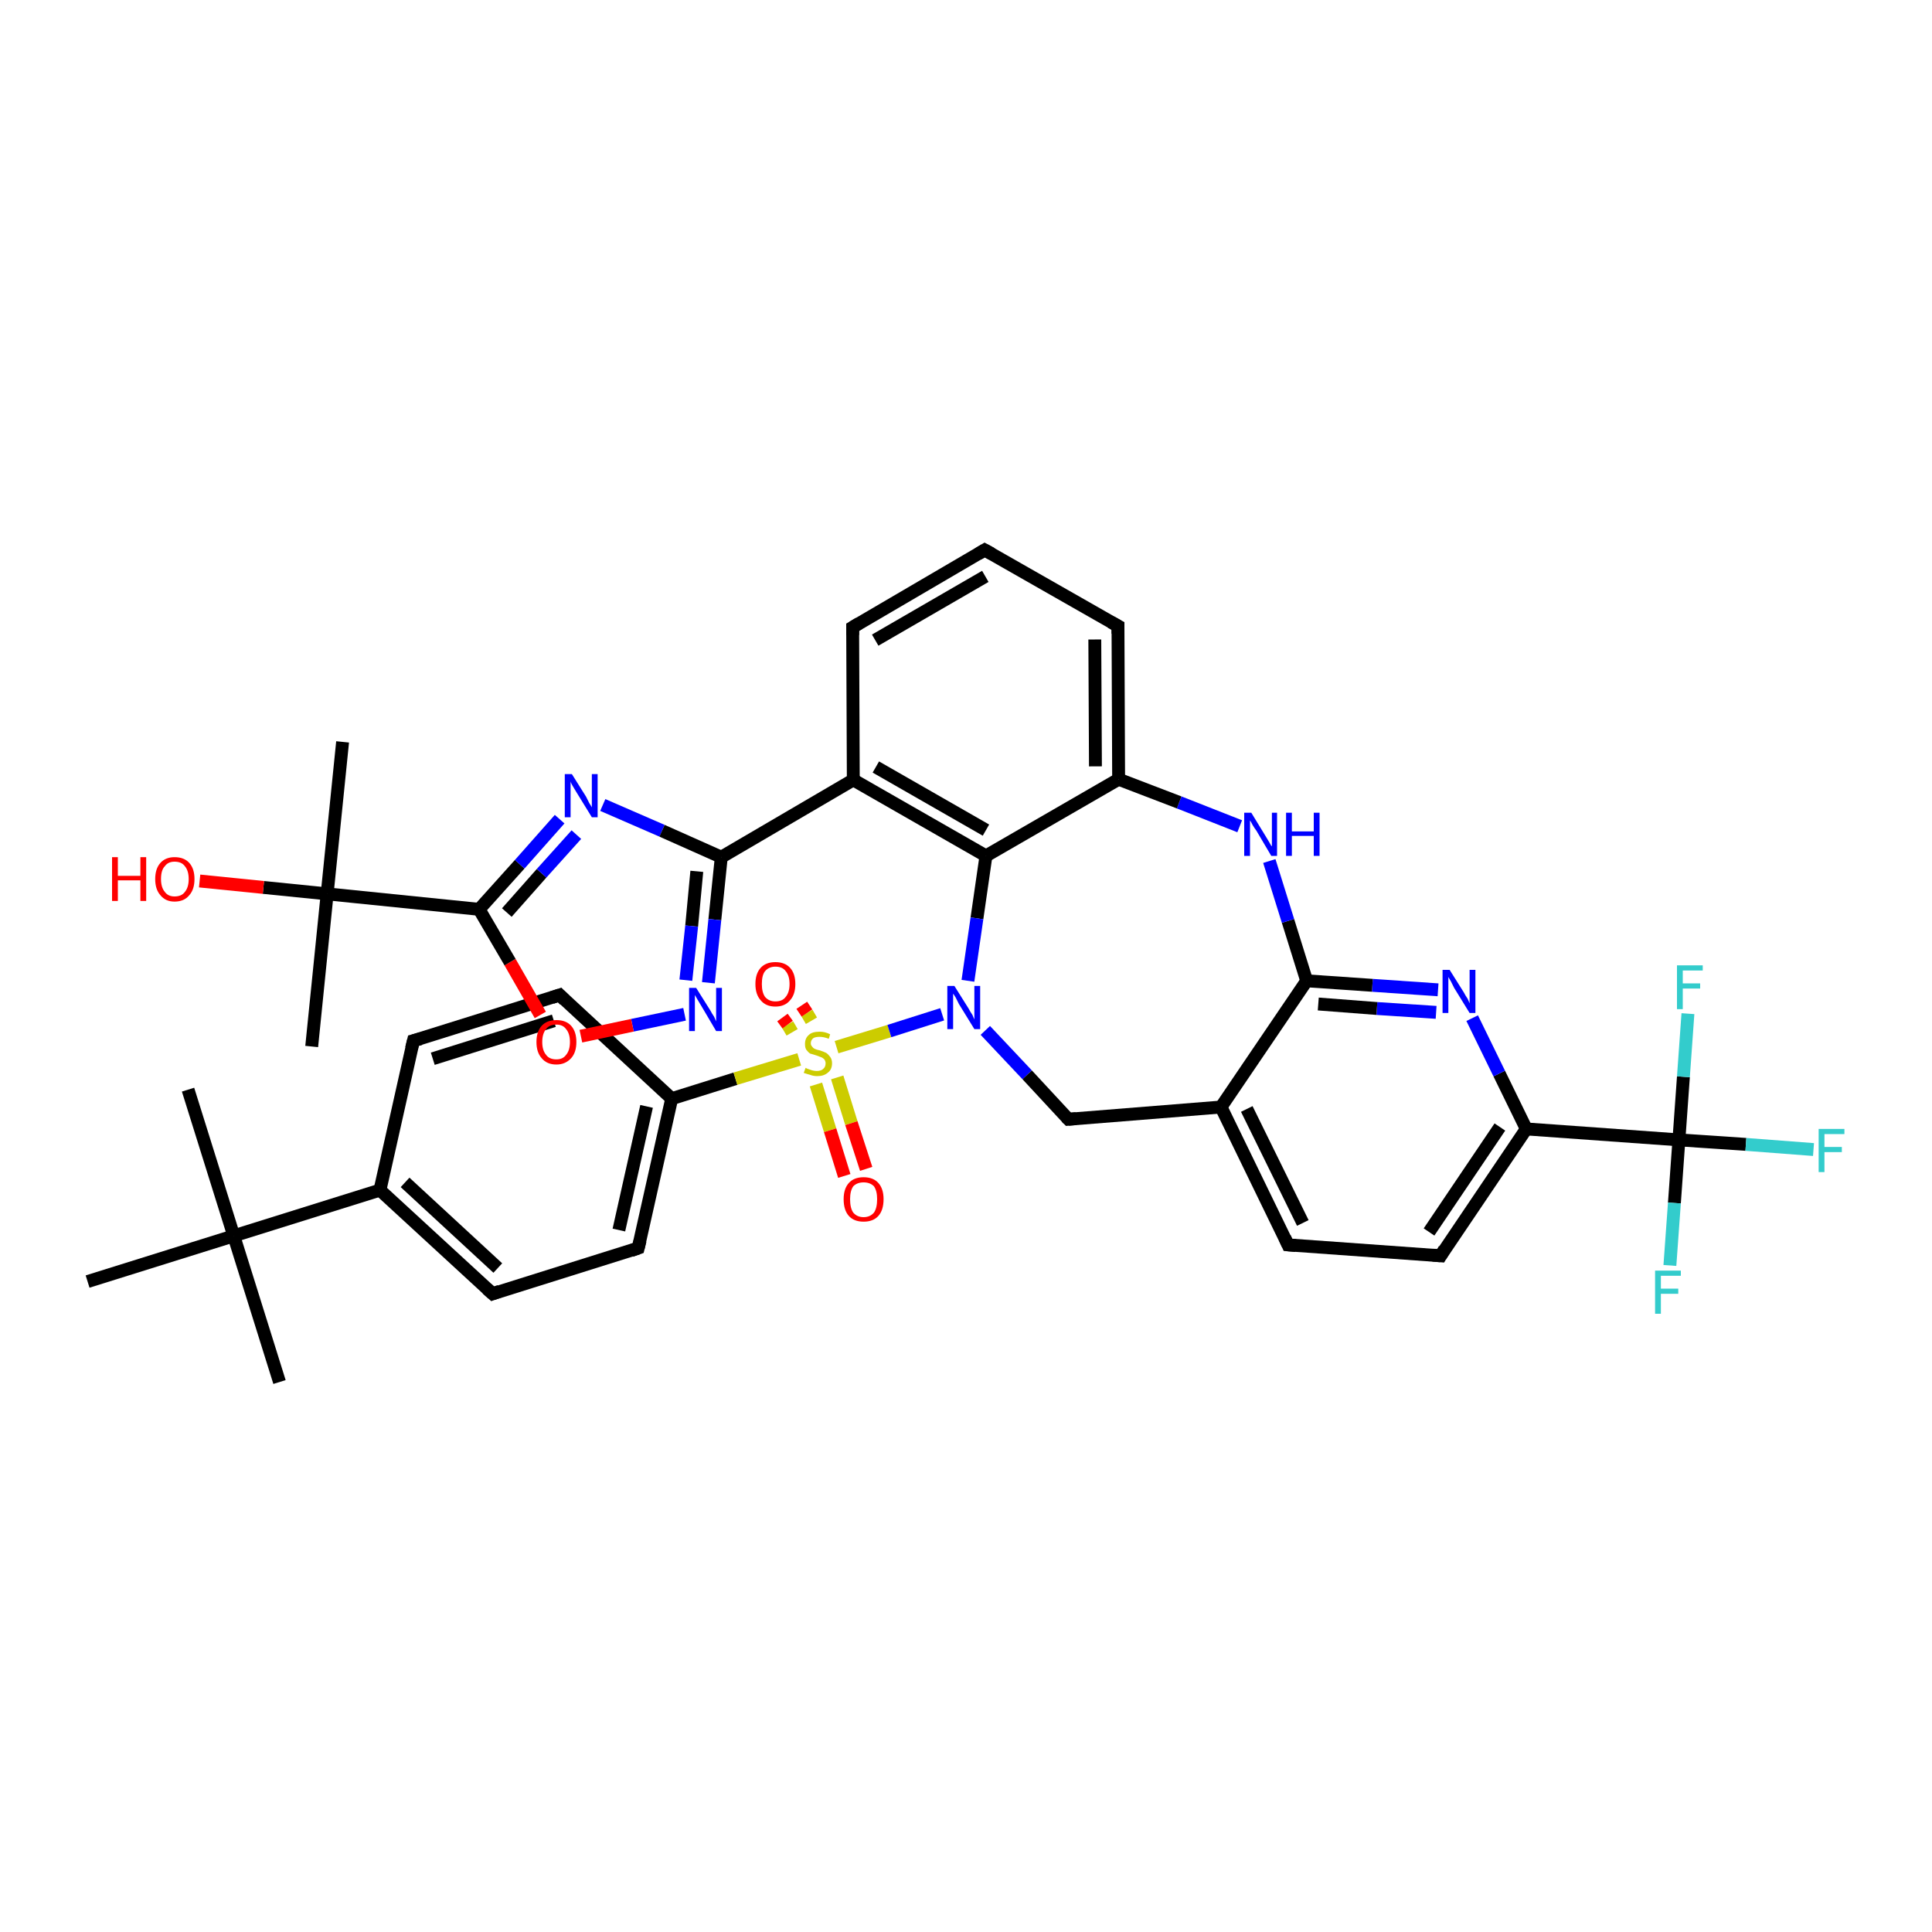 <?xml version='1.0' encoding='iso-8859-1'?>
<svg version='1.1' baseProfile='full'
              xmlns='http://www.w3.org/2000/svg'
                      xmlns:rdkit='http://www.rdkit.org/xml'
                      xmlns:xlink='http://www.w3.org/1999/xlink'
                  xml:space='preserve'
width='300px' height='300px' viewBox='0 0 300 300'>
<!-- END OF HEADER -->
<rect style='opacity:1.0;fill:#FFFFFF;stroke:none' width='300.0' height='300.0' x='0.0' y='0.0'> </rect>
<path class='bond-0 atom-0 atom-1' d='M 29.2,169.2 L 36.3,191.9' style='fill:none;fill-rule:evenodd;stroke:#000000;stroke-width:2.0px;stroke-linecap:butt;stroke-linejoin:miter;stroke-opacity:1' />
<path class='bond-1 atom-1 atom-2' d='M 36.3,191.9 L 43.4,214.6' style='fill:none;fill-rule:evenodd;stroke:#000000;stroke-width:2.0px;stroke-linecap:butt;stroke-linejoin:miter;stroke-opacity:1' />
<path class='bond-2 atom-1 atom-3' d='M 36.3,191.9 L 13.6,199.0' style='fill:none;fill-rule:evenodd;stroke:#000000;stroke-width:2.0px;stroke-linecap:butt;stroke-linejoin:miter;stroke-opacity:1' />
<path class='bond-3 atom-1 atom-4' d='M 36.3,191.9 L 59.0,184.8' style='fill:none;fill-rule:evenodd;stroke:#000000;stroke-width:2.0px;stroke-linecap:butt;stroke-linejoin:miter;stroke-opacity:1' />
<path class='bond-4 atom-4 atom-5' d='M 59.0,184.8 L 76.5,200.9' style='fill:none;fill-rule:evenodd;stroke:#000000;stroke-width:2.0px;stroke-linecap:butt;stroke-linejoin:miter;stroke-opacity:1' />
<path class='bond-4 atom-4 atom-5' d='M 62.9,183.6 L 77.3,196.9' style='fill:none;fill-rule:evenodd;stroke:#000000;stroke-width:2.0px;stroke-linecap:butt;stroke-linejoin:miter;stroke-opacity:1' />
<path class='bond-5 atom-5 atom-6' d='M 76.5,200.9 L 99.1,193.8' style='fill:none;fill-rule:evenodd;stroke:#000000;stroke-width:2.0px;stroke-linecap:butt;stroke-linejoin:miter;stroke-opacity:1' />
<path class='bond-6 atom-6 atom-7' d='M 99.1,193.8 L 104.3,170.6' style='fill:none;fill-rule:evenodd;stroke:#000000;stroke-width:2.0px;stroke-linecap:butt;stroke-linejoin:miter;stroke-opacity:1' />
<path class='bond-6 atom-6 atom-7' d='M 96.1,191.0 L 100.4,171.8' style='fill:none;fill-rule:evenodd;stroke:#000000;stroke-width:2.0px;stroke-linecap:butt;stroke-linejoin:miter;stroke-opacity:1' />
<path class='bond-7 atom-7 atom-8' d='M 104.3,170.6 L 86.9,154.5' style='fill:none;fill-rule:evenodd;stroke:#000000;stroke-width:2.0px;stroke-linecap:butt;stroke-linejoin:miter;stroke-opacity:1' />
<path class='bond-8 atom-8 atom-9' d='M 86.9,154.5 L 64.2,161.6' style='fill:none;fill-rule:evenodd;stroke:#000000;stroke-width:2.0px;stroke-linecap:butt;stroke-linejoin:miter;stroke-opacity:1' />
<path class='bond-8 atom-8 atom-9' d='M 86.0,158.5 L 67.2,164.4' style='fill:none;fill-rule:evenodd;stroke:#000000;stroke-width:2.0px;stroke-linecap:butt;stroke-linejoin:miter;stroke-opacity:1' />
<path class='bond-9 atom-7 atom-10' d='M 104.3,170.6 L 114.2,167.5' style='fill:none;fill-rule:evenodd;stroke:#000000;stroke-width:2.0px;stroke-linecap:butt;stroke-linejoin:miter;stroke-opacity:1' />
<path class='bond-9 atom-7 atom-10' d='M 114.2,167.5 L 124.1,164.5' style='fill:none;fill-rule:evenodd;stroke:#CCCC00;stroke-width:2.0px;stroke-linecap:butt;stroke-linejoin:miter;stroke-opacity:1' />
<path class='bond-10 atom-10 atom-11' d='M 126.7,168.4 L 128.9,175.5' style='fill:none;fill-rule:evenodd;stroke:#CCCC00;stroke-width:2.0px;stroke-linecap:butt;stroke-linejoin:miter;stroke-opacity:1' />
<path class='bond-10 atom-10 atom-11' d='M 128.9,175.5 L 131.1,182.6' style='fill:none;fill-rule:evenodd;stroke:#FF0000;stroke-width:2.0px;stroke-linecap:butt;stroke-linejoin:miter;stroke-opacity:1' />
<path class='bond-10 atom-10 atom-11' d='M 130.0,167.3 L 132.2,174.4' style='fill:none;fill-rule:evenodd;stroke:#CCCC00;stroke-width:2.0px;stroke-linecap:butt;stroke-linejoin:miter;stroke-opacity:1' />
<path class='bond-10 atom-10 atom-11' d='M 132.2,174.4 L 134.5,181.5' style='fill:none;fill-rule:evenodd;stroke:#FF0000;stroke-width:2.0px;stroke-linecap:butt;stroke-linejoin:miter;stroke-opacity:1' />
<path class='bond-11 atom-10 atom-12' d='M 126.0,158.5 L 125.3,157.3' style='fill:none;fill-rule:evenodd;stroke:#CCCC00;stroke-width:2.0px;stroke-linecap:butt;stroke-linejoin:miter;stroke-opacity:1' />
<path class='bond-11 atom-10 atom-12' d='M 125.3,157.3 L 124.5,156.1' style='fill:none;fill-rule:evenodd;stroke:#FF0000;stroke-width:2.0px;stroke-linecap:butt;stroke-linejoin:miter;stroke-opacity:1' />
<path class='bond-11 atom-10 atom-12' d='M 123.0,160.3 L 122.3,159.1' style='fill:none;fill-rule:evenodd;stroke:#CCCC00;stroke-width:2.0px;stroke-linecap:butt;stroke-linejoin:miter;stroke-opacity:1' />
<path class='bond-11 atom-10 atom-12' d='M 122.3,159.1 L 121.5,158.0' style='fill:none;fill-rule:evenodd;stroke:#FF0000;stroke-width:2.0px;stroke-linecap:butt;stroke-linejoin:miter;stroke-opacity:1' />
<path class='bond-12 atom-10 atom-13' d='M 129.9,162.6 L 138.1,160.1' style='fill:none;fill-rule:evenodd;stroke:#CCCC00;stroke-width:2.0px;stroke-linecap:butt;stroke-linejoin:miter;stroke-opacity:1' />
<path class='bond-12 atom-10 atom-13' d='M 138.1,160.1 L 146.3,157.5' style='fill:none;fill-rule:evenodd;stroke:#0000FF;stroke-width:2.0px;stroke-linecap:butt;stroke-linejoin:miter;stroke-opacity:1' />
<path class='bond-13 atom-13 atom-14' d='M 153.0,160.0 L 159.5,166.9' style='fill:none;fill-rule:evenodd;stroke:#0000FF;stroke-width:2.0px;stroke-linecap:butt;stroke-linejoin:miter;stroke-opacity:1' />
<path class='bond-13 atom-13 atom-14' d='M 159.5,166.9 L 165.9,173.8' style='fill:none;fill-rule:evenodd;stroke:#000000;stroke-width:2.0px;stroke-linecap:butt;stroke-linejoin:miter;stroke-opacity:1' />
<path class='bond-14 atom-14 atom-15' d='M 165.9,173.8 L 189.6,171.9' style='fill:none;fill-rule:evenodd;stroke:#000000;stroke-width:2.0px;stroke-linecap:butt;stroke-linejoin:miter;stroke-opacity:1' />
<path class='bond-15 atom-15 atom-16' d='M 189.6,171.9 L 200.0,193.3' style='fill:none;fill-rule:evenodd;stroke:#000000;stroke-width:2.0px;stroke-linecap:butt;stroke-linejoin:miter;stroke-opacity:1' />
<path class='bond-15 atom-15 atom-16' d='M 193.6,172.2 L 202.3,189.9' style='fill:none;fill-rule:evenodd;stroke:#000000;stroke-width:2.0px;stroke-linecap:butt;stroke-linejoin:miter;stroke-opacity:1' />
<path class='bond-16 atom-16 atom-17' d='M 200.0,193.3 L 223.7,195.0' style='fill:none;fill-rule:evenodd;stroke:#000000;stroke-width:2.0px;stroke-linecap:butt;stroke-linejoin:miter;stroke-opacity:1' />
<path class='bond-17 atom-17 atom-18' d='M 223.7,195.0 L 237.0,175.3' style='fill:none;fill-rule:evenodd;stroke:#000000;stroke-width:2.0px;stroke-linecap:butt;stroke-linejoin:miter;stroke-opacity:1' />
<path class='bond-17 atom-17 atom-18' d='M 221.9,191.3 L 232.9,175.0' style='fill:none;fill-rule:evenodd;stroke:#000000;stroke-width:2.0px;stroke-linecap:butt;stroke-linejoin:miter;stroke-opacity:1' />
<path class='bond-18 atom-18 atom-19' d='M 237.0,175.3 L 232.8,166.7' style='fill:none;fill-rule:evenodd;stroke:#000000;stroke-width:2.0px;stroke-linecap:butt;stroke-linejoin:miter;stroke-opacity:1' />
<path class='bond-18 atom-18 atom-19' d='M 232.8,166.7 L 228.6,158.1' style='fill:none;fill-rule:evenodd;stroke:#0000FF;stroke-width:2.0px;stroke-linecap:butt;stroke-linejoin:miter;stroke-opacity:1' />
<path class='bond-19 atom-19 atom-20' d='M 223.3,153.7 L 213.1,153.0' style='fill:none;fill-rule:evenodd;stroke:#0000FF;stroke-width:2.0px;stroke-linecap:butt;stroke-linejoin:miter;stroke-opacity:1' />
<path class='bond-19 atom-19 atom-20' d='M 213.1,153.0 L 202.9,152.3' style='fill:none;fill-rule:evenodd;stroke:#000000;stroke-width:2.0px;stroke-linecap:butt;stroke-linejoin:miter;stroke-opacity:1' />
<path class='bond-19 atom-19 atom-20' d='M 223.0,157.2 L 213.8,156.6' style='fill:none;fill-rule:evenodd;stroke:#0000FF;stroke-width:2.0px;stroke-linecap:butt;stroke-linejoin:miter;stroke-opacity:1' />
<path class='bond-19 atom-19 atom-20' d='M 213.8,156.6 L 204.7,155.9' style='fill:none;fill-rule:evenodd;stroke:#000000;stroke-width:2.0px;stroke-linecap:butt;stroke-linejoin:miter;stroke-opacity:1' />
<path class='bond-20 atom-20 atom-21' d='M 202.9,152.3 L 200.0,143.0' style='fill:none;fill-rule:evenodd;stroke:#000000;stroke-width:2.0px;stroke-linecap:butt;stroke-linejoin:miter;stroke-opacity:1' />
<path class='bond-20 atom-20 atom-21' d='M 200.0,143.0 L 197.1,133.7' style='fill:none;fill-rule:evenodd;stroke:#0000FF;stroke-width:2.0px;stroke-linecap:butt;stroke-linejoin:miter;stroke-opacity:1' />
<path class='bond-21 atom-21 atom-22' d='M 192.5,128.3 L 183.1,124.6' style='fill:none;fill-rule:evenodd;stroke:#0000FF;stroke-width:2.0px;stroke-linecap:butt;stroke-linejoin:miter;stroke-opacity:1' />
<path class='bond-21 atom-21 atom-22' d='M 183.1,124.6 L 173.7,121.0' style='fill:none;fill-rule:evenodd;stroke:#000000;stroke-width:2.0px;stroke-linecap:butt;stroke-linejoin:miter;stroke-opacity:1' />
<path class='bond-22 atom-22 atom-23' d='M 173.7,121.0 L 173.6,97.2' style='fill:none;fill-rule:evenodd;stroke:#000000;stroke-width:2.0px;stroke-linecap:butt;stroke-linejoin:miter;stroke-opacity:1' />
<path class='bond-22 atom-22 atom-23' d='M 170.1,119.0 L 170.0,99.3' style='fill:none;fill-rule:evenodd;stroke:#000000;stroke-width:2.0px;stroke-linecap:butt;stroke-linejoin:miter;stroke-opacity:1' />
<path class='bond-23 atom-23 atom-24' d='M 173.6,97.2 L 152.9,85.4' style='fill:none;fill-rule:evenodd;stroke:#000000;stroke-width:2.0px;stroke-linecap:butt;stroke-linejoin:miter;stroke-opacity:1' />
<path class='bond-24 atom-24 atom-25' d='M 152.9,85.4 L 132.4,97.4' style='fill:none;fill-rule:evenodd;stroke:#000000;stroke-width:2.0px;stroke-linecap:butt;stroke-linejoin:miter;stroke-opacity:1' />
<path class='bond-24 atom-24 atom-25' d='M 153.0,89.5 L 135.9,99.4' style='fill:none;fill-rule:evenodd;stroke:#000000;stroke-width:2.0px;stroke-linecap:butt;stroke-linejoin:miter;stroke-opacity:1' />
<path class='bond-25 atom-25 atom-26' d='M 132.4,97.4 L 132.5,121.1' style='fill:none;fill-rule:evenodd;stroke:#000000;stroke-width:2.0px;stroke-linecap:butt;stroke-linejoin:miter;stroke-opacity:1' />
<path class='bond-26 atom-26 atom-27' d='M 132.5,121.1 L 112.0,133.1' style='fill:none;fill-rule:evenodd;stroke:#000000;stroke-width:2.0px;stroke-linecap:butt;stroke-linejoin:miter;stroke-opacity:1' />
<path class='bond-27 atom-27 atom-28' d='M 112.0,133.1 L 111.0,142.8' style='fill:none;fill-rule:evenodd;stroke:#000000;stroke-width:2.0px;stroke-linecap:butt;stroke-linejoin:miter;stroke-opacity:1' />
<path class='bond-27 atom-27 atom-28' d='M 111.0,142.8 L 110.0,152.6' style='fill:none;fill-rule:evenodd;stroke:#0000FF;stroke-width:2.0px;stroke-linecap:butt;stroke-linejoin:miter;stroke-opacity:1' />
<path class='bond-27 atom-27 atom-28' d='M 108.2,135.3 L 107.4,143.8' style='fill:none;fill-rule:evenodd;stroke:#000000;stroke-width:2.0px;stroke-linecap:butt;stroke-linejoin:miter;stroke-opacity:1' />
<path class='bond-27 atom-27 atom-28' d='M 107.4,143.8 L 106.5,152.2' style='fill:none;fill-rule:evenodd;stroke:#0000FF;stroke-width:2.0px;stroke-linecap:butt;stroke-linejoin:miter;stroke-opacity:1' />
<path class='bond-28 atom-28 atom-29' d='M 106.3,157.5 L 98.2,159.2' style='fill:none;fill-rule:evenodd;stroke:#0000FF;stroke-width:2.0px;stroke-linecap:butt;stroke-linejoin:miter;stroke-opacity:1' />
<path class='bond-28 atom-28 atom-29' d='M 98.2,159.2 L 90.2,160.9' style='fill:none;fill-rule:evenodd;stroke:#FF0000;stroke-width:2.0px;stroke-linecap:butt;stroke-linejoin:miter;stroke-opacity:1' />
<path class='bond-29 atom-29 atom-30' d='M 83.9,157.6 L 79.2,149.4' style='fill:none;fill-rule:evenodd;stroke:#FF0000;stroke-width:2.0px;stroke-linecap:butt;stroke-linejoin:miter;stroke-opacity:1' />
<path class='bond-29 atom-29 atom-30' d='M 79.2,149.4 L 74.4,141.2' style='fill:none;fill-rule:evenodd;stroke:#000000;stroke-width:2.0px;stroke-linecap:butt;stroke-linejoin:miter;stroke-opacity:1' />
<path class='bond-30 atom-30 atom-31' d='M 74.4,141.2 L 80.7,134.2' style='fill:none;fill-rule:evenodd;stroke:#000000;stroke-width:2.0px;stroke-linecap:butt;stroke-linejoin:miter;stroke-opacity:1' />
<path class='bond-30 atom-30 atom-31' d='M 80.7,134.2 L 86.9,127.2' style='fill:none;fill-rule:evenodd;stroke:#0000FF;stroke-width:2.0px;stroke-linecap:butt;stroke-linejoin:miter;stroke-opacity:1' />
<path class='bond-30 atom-30 atom-31' d='M 78.7,141.7 L 84.1,135.6' style='fill:none;fill-rule:evenodd;stroke:#000000;stroke-width:2.0px;stroke-linecap:butt;stroke-linejoin:miter;stroke-opacity:1' />
<path class='bond-30 atom-30 atom-31' d='M 84.1,135.6 L 89.5,129.6' style='fill:none;fill-rule:evenodd;stroke:#0000FF;stroke-width:2.0px;stroke-linecap:butt;stroke-linejoin:miter;stroke-opacity:1' />
<path class='bond-31 atom-30 atom-32' d='M 74.4,141.2 L 50.8,138.8' style='fill:none;fill-rule:evenodd;stroke:#000000;stroke-width:2.0px;stroke-linecap:butt;stroke-linejoin:miter;stroke-opacity:1' />
<path class='bond-32 atom-32 atom-33' d='M 50.8,138.8 L 48.4,162.5' style='fill:none;fill-rule:evenodd;stroke:#000000;stroke-width:2.0px;stroke-linecap:butt;stroke-linejoin:miter;stroke-opacity:1' />
<path class='bond-33 atom-32 atom-34' d='M 50.8,138.8 L 53.2,115.2' style='fill:none;fill-rule:evenodd;stroke:#000000;stroke-width:2.0px;stroke-linecap:butt;stroke-linejoin:miter;stroke-opacity:1' />
<path class='bond-34 atom-32 atom-35' d='M 50.8,138.8 L 40.9,137.8' style='fill:none;fill-rule:evenodd;stroke:#000000;stroke-width:2.0px;stroke-linecap:butt;stroke-linejoin:miter;stroke-opacity:1' />
<path class='bond-34 atom-32 atom-35' d='M 40.9,137.8 L 31.0,136.8' style='fill:none;fill-rule:evenodd;stroke:#FF0000;stroke-width:2.0px;stroke-linecap:butt;stroke-linejoin:miter;stroke-opacity:1' />
<path class='bond-35 atom-26 atom-36' d='M 132.5,121.1 L 153.1,132.9' style='fill:none;fill-rule:evenodd;stroke:#000000;stroke-width:2.0px;stroke-linecap:butt;stroke-linejoin:miter;stroke-opacity:1' />
<path class='bond-35 atom-26 atom-36' d='M 136.0,119.1 L 153.1,128.9' style='fill:none;fill-rule:evenodd;stroke:#000000;stroke-width:2.0px;stroke-linecap:butt;stroke-linejoin:miter;stroke-opacity:1' />
<path class='bond-36 atom-18 atom-37' d='M 237.0,175.3 L 260.7,177.0' style='fill:none;fill-rule:evenodd;stroke:#000000;stroke-width:2.0px;stroke-linecap:butt;stroke-linejoin:miter;stroke-opacity:1' />
<path class='bond-37 atom-37 atom-38' d='M 260.7,177.0 L 271.1,177.7' style='fill:none;fill-rule:evenodd;stroke:#000000;stroke-width:2.0px;stroke-linecap:butt;stroke-linejoin:miter;stroke-opacity:1' />
<path class='bond-37 atom-37 atom-38' d='M 271.1,177.7 L 281.6,178.5' style='fill:none;fill-rule:evenodd;stroke:#33CCCC;stroke-width:2.0px;stroke-linecap:butt;stroke-linejoin:miter;stroke-opacity:1' />
<path class='bond-38 atom-37 atom-39' d='M 260.7,177.0 L 260.0,186.8' style='fill:none;fill-rule:evenodd;stroke:#000000;stroke-width:2.0px;stroke-linecap:butt;stroke-linejoin:miter;stroke-opacity:1' />
<path class='bond-38 atom-37 atom-39' d='M 260.0,186.8 L 259.3,196.5' style='fill:none;fill-rule:evenodd;stroke:#33CCCC;stroke-width:2.0px;stroke-linecap:butt;stroke-linejoin:miter;stroke-opacity:1' />
<path class='bond-39 atom-37 atom-40' d='M 260.7,177.0 L 261.4,167.2' style='fill:none;fill-rule:evenodd;stroke:#000000;stroke-width:2.0px;stroke-linecap:butt;stroke-linejoin:miter;stroke-opacity:1' />
<path class='bond-39 atom-37 atom-40' d='M 261.4,167.2 L 262.1,157.4' style='fill:none;fill-rule:evenodd;stroke:#33CCCC;stroke-width:2.0px;stroke-linecap:butt;stroke-linejoin:miter;stroke-opacity:1' />
<path class='bond-40 atom-9 atom-4' d='M 64.2,161.6 L 59.0,184.8' style='fill:none;fill-rule:evenodd;stroke:#000000;stroke-width:2.0px;stroke-linecap:butt;stroke-linejoin:miter;stroke-opacity:1' />
<path class='bond-41 atom-36 atom-13' d='M 153.1,132.9 L 151.7,142.6' style='fill:none;fill-rule:evenodd;stroke:#000000;stroke-width:2.0px;stroke-linecap:butt;stroke-linejoin:miter;stroke-opacity:1' />
<path class='bond-41 atom-36 atom-13' d='M 151.7,142.6 L 150.3,152.3' style='fill:none;fill-rule:evenodd;stroke:#0000FF;stroke-width:2.0px;stroke-linecap:butt;stroke-linejoin:miter;stroke-opacity:1' />
<path class='bond-42 atom-20 atom-15' d='M 202.9,152.3 L 189.6,171.9' style='fill:none;fill-rule:evenodd;stroke:#000000;stroke-width:2.0px;stroke-linecap:butt;stroke-linejoin:miter;stroke-opacity:1' />
<path class='bond-43 atom-36 atom-22' d='M 153.1,132.9 L 173.7,121.0' style='fill:none;fill-rule:evenodd;stroke:#000000;stroke-width:2.0px;stroke-linecap:butt;stroke-linejoin:miter;stroke-opacity:1' />
<path class='bond-44 atom-31 atom-27' d='M 93.6,125.0 L 102.8,129.0' style='fill:none;fill-rule:evenodd;stroke:#0000FF;stroke-width:2.0px;stroke-linecap:butt;stroke-linejoin:miter;stroke-opacity:1' />
<path class='bond-44 atom-31 atom-27' d='M 102.8,129.0 L 112.0,133.1' style='fill:none;fill-rule:evenodd;stroke:#000000;stroke-width:2.0px;stroke-linecap:butt;stroke-linejoin:miter;stroke-opacity:1' />
<path d='M 75.6,200.1 L 76.5,200.9 L 77.6,200.5' style='fill:none;stroke:#000000;stroke-width:2.0px;stroke-linecap:butt;stroke-linejoin:miter;stroke-opacity:1;' />
<path d='M 98.0,194.2 L 99.1,193.8 L 99.4,192.6' style='fill:none;stroke:#000000;stroke-width:2.0px;stroke-linecap:butt;stroke-linejoin:miter;stroke-opacity:1;' />
<path d='M 87.7,155.3 L 86.9,154.5 L 85.7,154.9' style='fill:none;stroke:#000000;stroke-width:2.0px;stroke-linecap:butt;stroke-linejoin:miter;stroke-opacity:1;' />
<path d='M 65.3,161.3 L 64.2,161.6 L 63.9,162.8' style='fill:none;stroke:#000000;stroke-width:2.0px;stroke-linecap:butt;stroke-linejoin:miter;stroke-opacity:1;' />
<path d='M 165.6,173.5 L 165.9,173.8 L 167.1,173.7' style='fill:none;stroke:#000000;stroke-width:2.0px;stroke-linecap:butt;stroke-linejoin:miter;stroke-opacity:1;' />
<path d='M 199.5,192.2 L 200.0,193.3 L 201.2,193.4' style='fill:none;stroke:#000000;stroke-width:2.0px;stroke-linecap:butt;stroke-linejoin:miter;stroke-opacity:1;' />
<path d='M 222.5,194.9 L 223.7,195.0 L 224.3,194.0' style='fill:none;stroke:#000000;stroke-width:2.0px;stroke-linecap:butt;stroke-linejoin:miter;stroke-opacity:1;' />
<path d='M 173.6,98.4 L 173.6,97.2 L 172.5,96.6' style='fill:none;stroke:#000000;stroke-width:2.0px;stroke-linecap:butt;stroke-linejoin:miter;stroke-opacity:1;' />
<path d='M 154.0,86.0 L 152.9,85.4 L 151.9,86.0' style='fill:none;stroke:#000000;stroke-width:2.0px;stroke-linecap:butt;stroke-linejoin:miter;stroke-opacity:1;' />
<path d='M 133.4,96.8 L 132.4,97.4 L 132.4,98.6' style='fill:none;stroke:#000000;stroke-width:2.0px;stroke-linecap:butt;stroke-linejoin:miter;stroke-opacity:1;' />
<path class='atom-10' d='M 125.1 165.8
Q 125.2 165.9, 125.5 166.0
Q 125.8 166.1, 126.1 166.2
Q 126.5 166.3, 126.8 166.3
Q 127.5 166.3, 127.8 166.0
Q 128.2 165.7, 128.2 165.1
Q 128.2 164.8, 128.0 164.5
Q 127.8 164.3, 127.6 164.2
Q 127.3 164.1, 126.8 163.9
Q 126.2 163.7, 125.8 163.6
Q 125.5 163.4, 125.2 163.0
Q 125.0 162.7, 125.0 162.1
Q 125.0 161.2, 125.6 160.7
Q 126.1 160.2, 127.3 160.2
Q 128.1 160.2, 128.9 160.6
L 128.7 161.3
Q 127.9 161.0, 127.3 161.0
Q 126.6 161.0, 126.3 161.2
Q 125.9 161.5, 125.9 162.0
Q 125.9 162.3, 126.1 162.5
Q 126.3 162.8, 126.6 162.9
Q 126.8 163.0, 127.3 163.1
Q 127.9 163.3, 128.3 163.5
Q 128.6 163.7, 128.9 164.1
Q 129.2 164.5, 129.2 165.1
Q 129.2 166.1, 128.5 166.6
Q 127.9 167.1, 126.9 167.1
Q 126.3 167.1, 125.8 166.9
Q 125.4 166.8, 124.8 166.6
L 125.1 165.8
' fill='#CCCC00'/>
<path class='atom-11' d='M 131.0 186.2
Q 131.0 184.6, 131.8 183.7
Q 132.6 182.8, 134.1 182.8
Q 135.6 182.8, 136.4 183.7
Q 137.2 184.6, 137.2 186.2
Q 137.2 187.9, 136.4 188.8
Q 135.6 189.7, 134.1 189.7
Q 132.6 189.7, 131.8 188.8
Q 131.0 187.9, 131.0 186.2
M 134.1 189.0
Q 135.1 189.0, 135.7 188.3
Q 136.2 187.6, 136.2 186.2
Q 136.2 184.9, 135.7 184.2
Q 135.1 183.6, 134.1 183.6
Q 133.1 183.6, 132.5 184.2
Q 132.0 184.9, 132.0 186.2
Q 132.0 187.6, 132.5 188.3
Q 133.1 189.0, 134.1 189.0
' fill='#FF0000'/>
<path class='atom-12' d='M 117.3 152.8
Q 117.3 151.2, 118.1 150.3
Q 118.9 149.4, 120.4 149.4
Q 121.9 149.4, 122.7 150.3
Q 123.5 151.2, 123.5 152.8
Q 123.5 154.4, 122.7 155.3
Q 121.9 156.3, 120.4 156.3
Q 118.9 156.3, 118.1 155.3
Q 117.3 154.4, 117.3 152.8
M 120.4 155.5
Q 121.5 155.5, 122.0 154.8
Q 122.6 154.1, 122.6 152.8
Q 122.6 151.5, 122.0 150.8
Q 121.5 150.1, 120.4 150.1
Q 119.4 150.1, 118.8 150.8
Q 118.3 151.4, 118.3 152.8
Q 118.3 154.1, 118.8 154.8
Q 119.4 155.5, 120.4 155.5
' fill='#FF0000'/>
<path class='atom-13' d='M 148.2 153.1
L 150.4 156.6
Q 150.6 157.0, 151.0 157.6
Q 151.3 158.3, 151.3 158.3
L 151.3 153.1
L 152.2 153.1
L 152.2 159.8
L 151.3 159.8
L 148.9 155.9
Q 148.7 155.5, 148.4 154.9
Q 148.1 154.4, 148.0 154.3
L 148.0 159.8
L 147.1 159.8
L 147.1 153.1
L 148.2 153.1
' fill='#0000FF'/>
<path class='atom-19' d='M 225.1 150.6
L 227.3 154.1
Q 227.5 154.5, 227.9 155.1
Q 228.2 155.8, 228.2 155.8
L 228.2 150.6
L 229.1 150.6
L 229.1 157.3
L 228.2 157.3
L 225.8 153.4
Q 225.6 153.0, 225.3 152.4
Q 225.0 151.9, 224.9 151.7
L 224.9 157.3
L 224.0 157.3
L 224.0 150.6
L 225.1 150.6
' fill='#0000FF'/>
<path class='atom-21' d='M 194.3 126.2
L 196.5 129.8
Q 196.7 130.1, 197.1 130.8
Q 197.4 131.4, 197.5 131.4
L 197.5 126.2
L 198.3 126.2
L 198.3 132.9
L 197.4 132.9
L 195.1 129.0
Q 194.8 128.6, 194.5 128.1
Q 194.2 127.5, 194.1 127.4
L 194.1 132.9
L 193.2 132.9
L 193.2 126.2
L 194.3 126.2
' fill='#0000FF'/>
<path class='atom-21' d='M 199.7 126.2
L 200.6 126.2
L 200.6 129.1
L 204.0 129.1
L 204.0 126.2
L 204.9 126.2
L 204.9 132.9
L 204.0 132.9
L 204.0 129.8
L 200.6 129.8
L 200.6 132.9
L 199.7 132.9
L 199.7 126.2
' fill='#0000FF'/>
<path class='atom-28' d='M 108.1 153.4
L 110.3 156.9
Q 110.5 157.3, 110.9 157.9
Q 111.2 158.6, 111.2 158.6
L 111.2 153.4
L 112.1 153.4
L 112.1 160.1
L 111.2 160.1
L 108.9 156.2
Q 108.6 155.7, 108.3 155.2
Q 108.0 154.7, 107.9 154.5
L 107.9 160.1
L 107.0 160.1
L 107.0 153.4
L 108.1 153.4
' fill='#0000FF'/>
<path class='atom-29' d='M 83.3 161.8
Q 83.3 160.2, 84.1 159.3
Q 84.9 158.4, 86.4 158.4
Q 87.9 158.4, 88.7 159.3
Q 89.5 160.2, 89.5 161.8
Q 89.5 163.4, 88.7 164.3
Q 87.8 165.3, 86.4 165.3
Q 84.9 165.3, 84.1 164.3
Q 83.3 163.4, 83.3 161.8
M 86.4 164.5
Q 87.4 164.5, 87.9 163.8
Q 88.5 163.1, 88.5 161.8
Q 88.5 160.5, 87.9 159.8
Q 87.4 159.1, 86.4 159.1
Q 85.3 159.1, 84.8 159.8
Q 84.2 160.5, 84.2 161.8
Q 84.2 163.1, 84.8 163.8
Q 85.3 164.5, 86.4 164.5
' fill='#FF0000'/>
<path class='atom-31' d='M 88.8 120.2
L 91.0 123.7
Q 91.2 124.1, 91.5 124.7
Q 91.9 125.3, 91.9 125.4
L 91.9 120.2
L 92.8 120.2
L 92.8 126.9
L 91.9 126.9
L 89.5 123.0
Q 89.2 122.5, 88.9 122.0
Q 88.6 121.5, 88.6 121.3
L 88.6 126.9
L 87.7 126.9
L 87.7 120.2
L 88.8 120.2
' fill='#0000FF'/>
<path class='atom-35' d='M 17.4 133.1
L 18.3 133.1
L 18.3 136.0
L 21.8 136.0
L 21.8 133.1
L 22.7 133.1
L 22.7 139.9
L 21.8 139.9
L 21.8 136.7
L 18.3 136.7
L 18.3 139.9
L 17.4 139.9
L 17.4 133.1
' fill='#FF0000'/>
<path class='atom-35' d='M 24.1 136.5
Q 24.1 134.9, 24.9 134.0
Q 25.7 133.1, 27.1 133.1
Q 28.6 133.1, 29.4 134.0
Q 30.2 134.9, 30.2 136.5
Q 30.2 138.1, 29.4 139.0
Q 28.6 140.0, 27.1 140.0
Q 25.7 140.0, 24.9 139.0
Q 24.1 138.1, 24.1 136.5
M 27.1 139.2
Q 28.2 139.2, 28.7 138.5
Q 29.3 137.8, 29.3 136.5
Q 29.3 135.2, 28.7 134.5
Q 28.2 133.8, 27.1 133.8
Q 26.1 133.8, 25.6 134.5
Q 25.0 135.1, 25.0 136.5
Q 25.0 137.8, 25.6 138.5
Q 26.1 139.2, 27.1 139.2
' fill='#FF0000'/>
<path class='atom-38' d='M 282.4 175.3
L 286.4 175.3
L 286.4 176.1
L 283.3 176.1
L 283.3 178.1
L 286.0 178.1
L 286.0 178.9
L 283.3 178.9
L 283.3 182.0
L 282.4 182.0
L 282.4 175.3
' fill='#33CCCC'/>
<path class='atom-39' d='M 257.0 197.3
L 261.0 197.3
L 261.0 198.1
L 257.9 198.1
L 257.9 200.1
L 260.6 200.1
L 260.6 200.9
L 257.9 200.9
L 257.9 204.0
L 257.0 204.0
L 257.0 197.3
' fill='#33CCCC'/>
<path class='atom-40' d='M 260.4 149.9
L 264.4 149.9
L 264.4 150.7
L 261.3 150.7
L 261.3 152.7
L 264.0 152.7
L 264.0 153.5
L 261.3 153.5
L 261.3 156.7
L 260.4 156.7
L 260.4 149.9
' fill='#33CCCC'/>
</svg>
